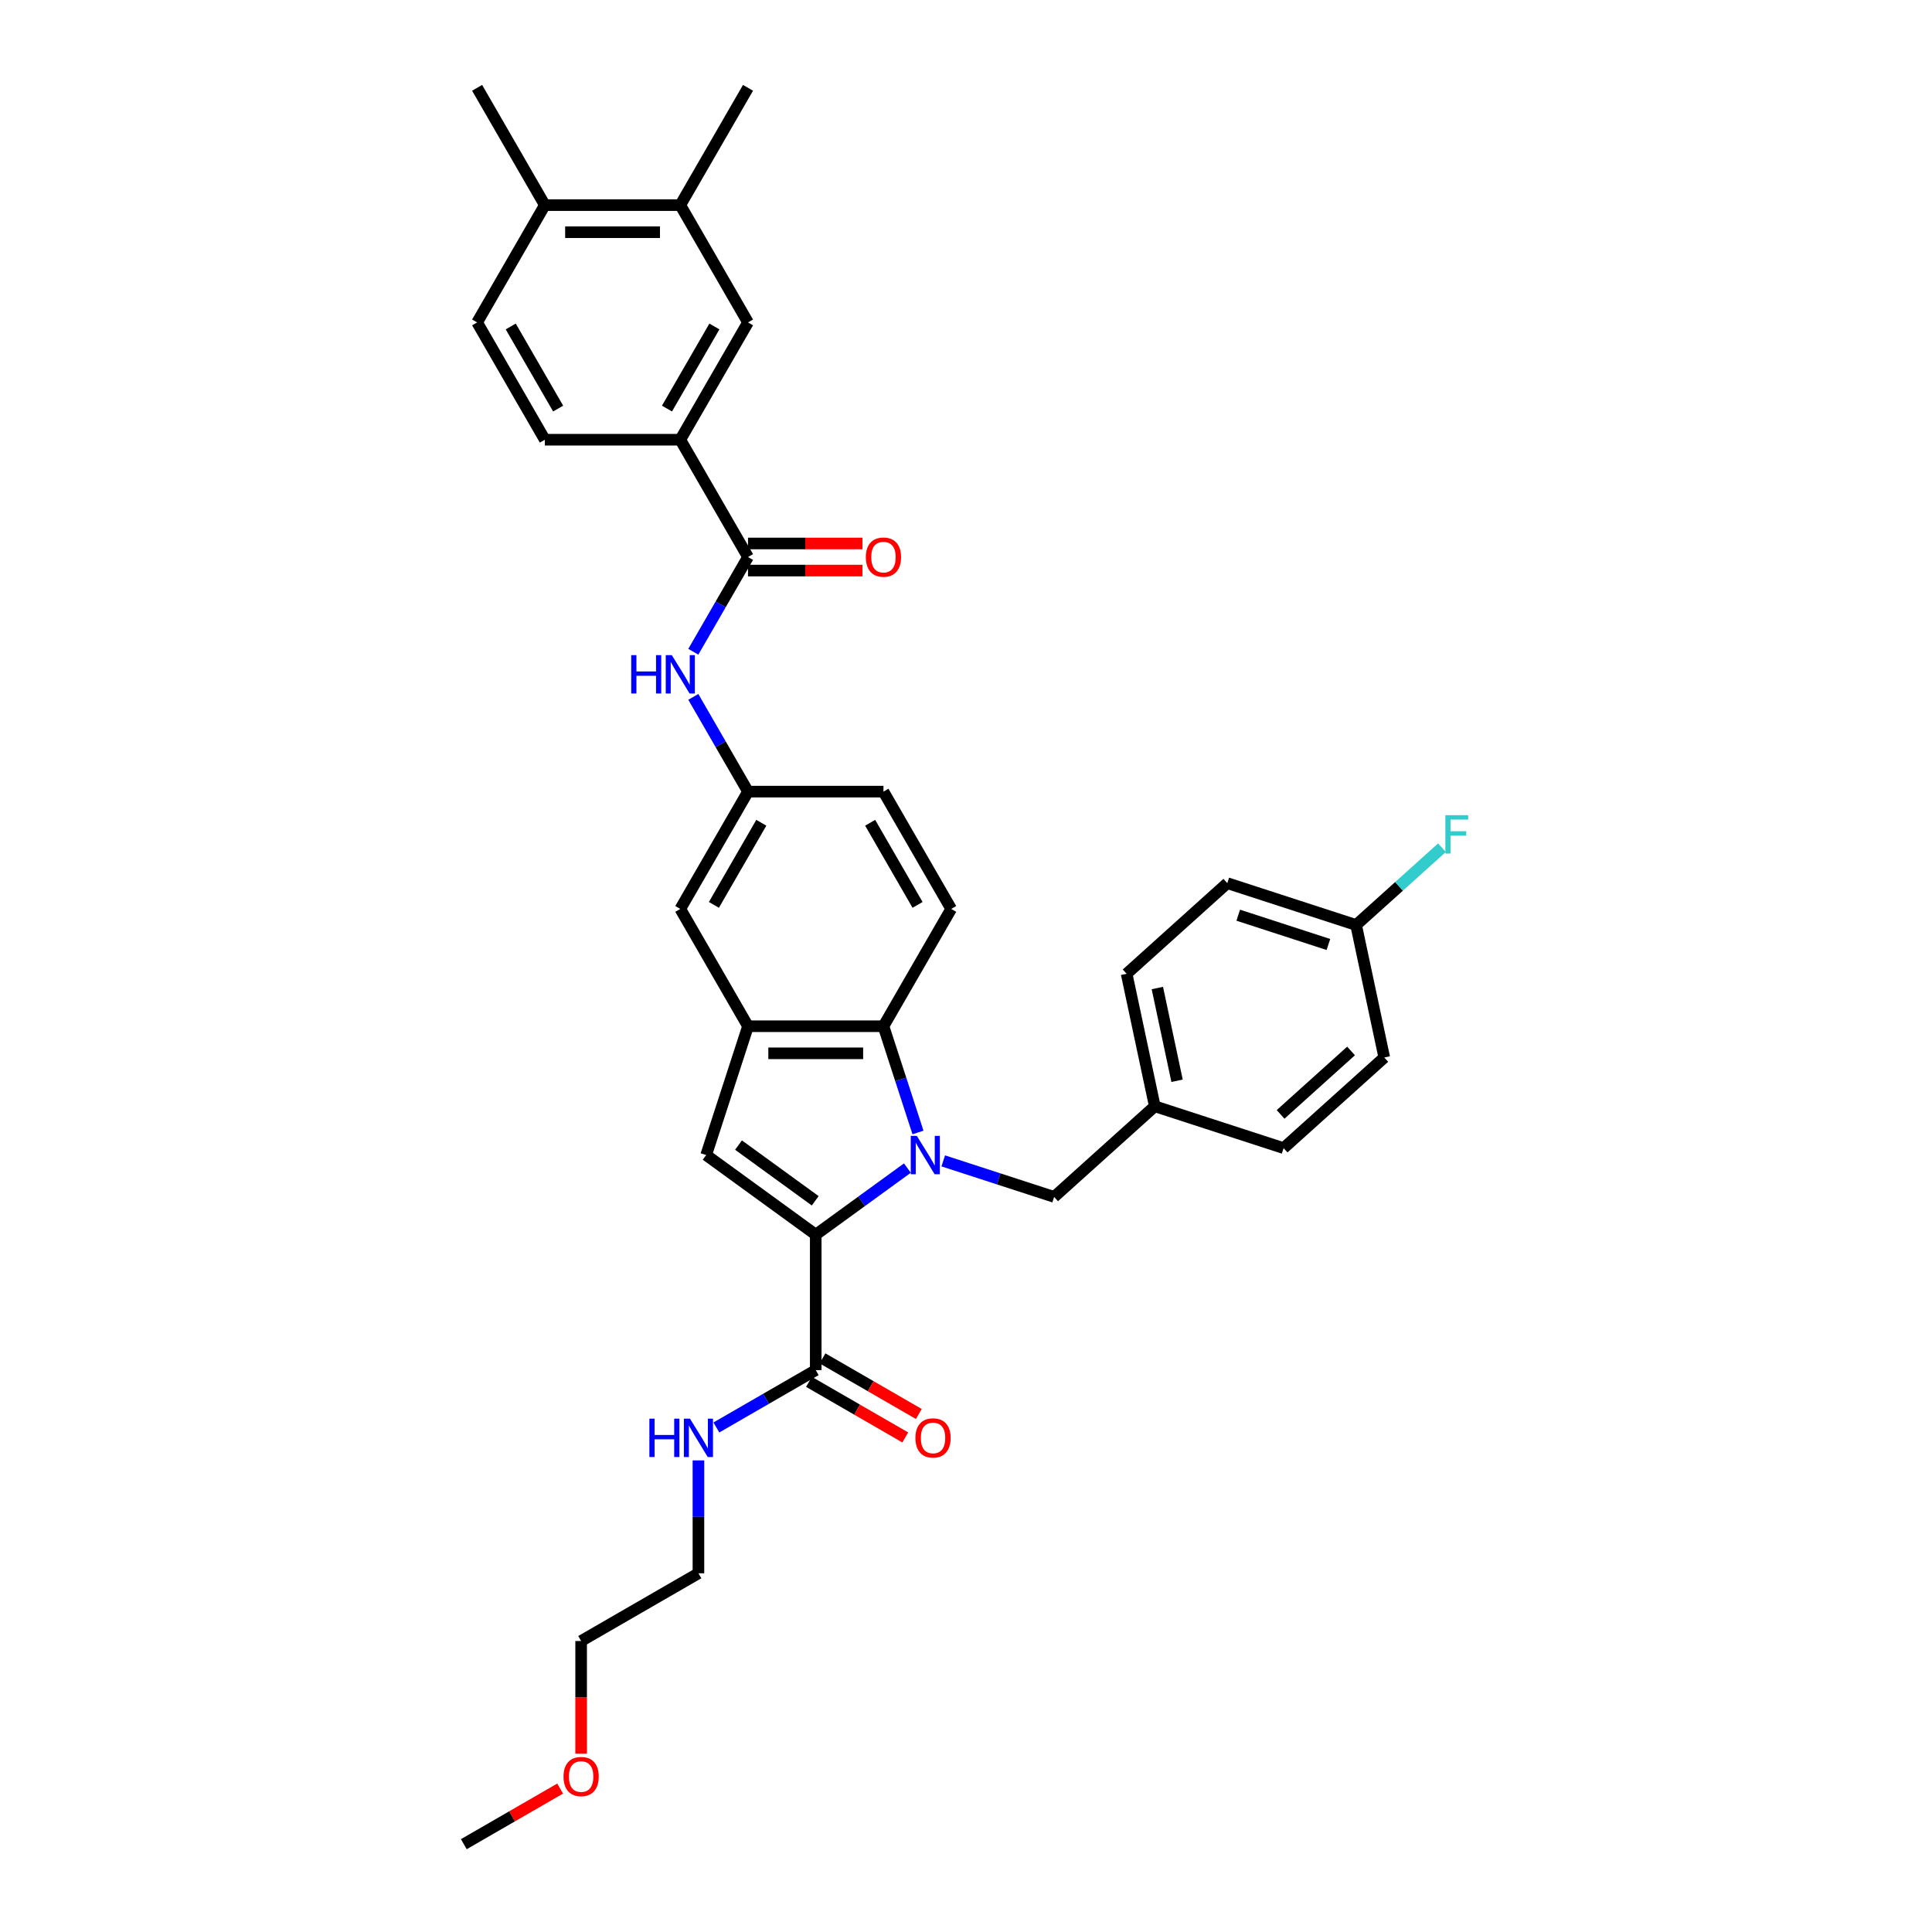 <?xml version='1.0' encoding='iso-8859-1'?>
<svg version='1.1' baseProfile='full'
              xmlns='http://www.w3.org/2000/svg'
                      xmlns:rdkit='http://www.rdkit.org/xml'
                      xmlns:xlink='http://www.w3.org/1999/xlink'
                  xml:space='preserve'
width='1000px' height='1000px' viewBox='0 0 1000 1000'>
<!-- END OF HEADER -->
<rect style='opacity:1.0;fill:#FFFFFF;stroke:none' width='1000' height='1000' x='0' y='0'> </rect>
<path class='bond-0' d='M 469.659,604.596 L 445.941,621.828' style='fill:none;fill-rule:evenodd;stroke:#0000FF;stroke-width:6px;stroke-linecap:butt;stroke-linejoin:miter;stroke-opacity:1' />
<path class='bond-0' d='M 445.941,621.828 L 422.223,639.06' style='fill:none;fill-rule:evenodd;stroke:#000000;stroke-width:6px;stroke-linecap:butt;stroke-linejoin:miter;stroke-opacity:1' />
<path class='bond-1' d='M 475.147,586.172 L 466.212,558.674' style='fill:none;fill-rule:evenodd;stroke:#0000FF;stroke-width:6px;stroke-linecap:butt;stroke-linejoin:miter;stroke-opacity:1' />
<path class='bond-1' d='M 466.212,558.674 L 457.277,531.176' style='fill:none;fill-rule:evenodd;stroke:#000000;stroke-width:6px;stroke-linecap:butt;stroke-linejoin:miter;stroke-opacity:1' />
<path class='bond-2' d='M 488.224,600.868 L 516.921,610.192' style='fill:none;fill-rule:evenodd;stroke:#0000FF;stroke-width:6px;stroke-linecap:butt;stroke-linejoin:miter;stroke-opacity:1' />
<path class='bond-2' d='M 516.921,610.192 L 545.618,619.517' style='fill:none;fill-rule:evenodd;stroke:#000000;stroke-width:6px;stroke-linecap:butt;stroke-linejoin:miter;stroke-opacity:1' />
<path class='bond-3' d='M 422.223,639.06 L 365.505,597.852' style='fill:none;fill-rule:evenodd;stroke:#000000;stroke-width:6px;stroke-linecap:butt;stroke-linejoin:miter;stroke-opacity:1' />
<path class='bond-3' d='M 421.957,621.535 L 382.254,592.69' style='fill:none;fill-rule:evenodd;stroke:#000000;stroke-width:6px;stroke-linecap:butt;stroke-linejoin:miter;stroke-opacity:1' />
<path class='bond-4' d='M 422.223,639.06 L 422.223,709.168' style='fill:none;fill-rule:evenodd;stroke:#000000;stroke-width:6px;stroke-linecap:butt;stroke-linejoin:miter;stroke-opacity:1' />
<path class='bond-5' d='M 365.505,597.852 L 387.169,531.176' style='fill:none;fill-rule:evenodd;stroke:#000000;stroke-width:6px;stroke-linecap:butt;stroke-linejoin:miter;stroke-opacity:1' />
<path class='bond-6' d='M 457.277,531.176 L 387.169,531.176' style='fill:none;fill-rule:evenodd;stroke:#000000;stroke-width:6px;stroke-linecap:butt;stroke-linejoin:miter;stroke-opacity:1' />
<path class='bond-6' d='M 446.761,545.197 L 397.686,545.197' style='fill:none;fill-rule:evenodd;stroke:#000000;stroke-width:6px;stroke-linecap:butt;stroke-linejoin:miter;stroke-opacity:1' />
<path class='bond-7' d='M 457.277,531.176 L 492.331,470.46' style='fill:none;fill-rule:evenodd;stroke:#000000;stroke-width:6px;stroke-linecap:butt;stroke-linejoin:miter;stroke-opacity:1' />
<path class='bond-8' d='M 387.169,531.176 L 352.115,470.46' style='fill:none;fill-rule:evenodd;stroke:#000000;stroke-width:6px;stroke-linecap:butt;stroke-linejoin:miter;stroke-opacity:1' />
<path class='bond-9' d='M 387.169,288.315 L 373.014,312.833' style='fill:none;fill-rule:evenodd;stroke:#000000;stroke-width:6px;stroke-linecap:butt;stroke-linejoin:miter;stroke-opacity:1' />
<path class='bond-9' d='M 373.014,312.833 L 358.859,337.35' style='fill:none;fill-rule:evenodd;stroke:#0000FF;stroke-width:6px;stroke-linecap:butt;stroke-linejoin:miter;stroke-opacity:1' />
<path class='bond-10' d='M 387.169,288.315 L 352.115,227.6' style='fill:none;fill-rule:evenodd;stroke:#000000;stroke-width:6px;stroke-linecap:butt;stroke-linejoin:miter;stroke-opacity:1' />
<path class='bond-11' d='M 387.169,295.326 L 416.79,295.326' style='fill:none;fill-rule:evenodd;stroke:#000000;stroke-width:6px;stroke-linecap:butt;stroke-linejoin:miter;stroke-opacity:1' />
<path class='bond-11' d='M 416.79,295.326 L 446.41,295.326' style='fill:none;fill-rule:evenodd;stroke:#FF0000;stroke-width:6px;stroke-linecap:butt;stroke-linejoin:miter;stroke-opacity:1' />
<path class='bond-11' d='M 387.169,281.304 L 416.79,281.304' style='fill:none;fill-rule:evenodd;stroke:#000000;stroke-width:6px;stroke-linecap:butt;stroke-linejoin:miter;stroke-opacity:1' />
<path class='bond-11' d='M 416.79,281.304 L 446.41,281.304' style='fill:none;fill-rule:evenodd;stroke:#FF0000;stroke-width:6px;stroke-linecap:butt;stroke-linejoin:miter;stroke-opacity:1' />
<path class='bond-12' d='M 418.718,715.24 L 443.642,729.63' style='fill:none;fill-rule:evenodd;stroke:#000000;stroke-width:6px;stroke-linecap:butt;stroke-linejoin:miter;stroke-opacity:1' />
<path class='bond-12' d='M 443.642,729.63 L 468.566,744.02' style='fill:none;fill-rule:evenodd;stroke:#FF0000;stroke-width:6px;stroke-linecap:butt;stroke-linejoin:miter;stroke-opacity:1' />
<path class='bond-12' d='M 425.729,703.097 L 450.653,717.487' style='fill:none;fill-rule:evenodd;stroke:#000000;stroke-width:6px;stroke-linecap:butt;stroke-linejoin:miter;stroke-opacity:1' />
<path class='bond-12' d='M 450.653,717.487 L 475.577,731.877' style='fill:none;fill-rule:evenodd;stroke:#FF0000;stroke-width:6px;stroke-linecap:butt;stroke-linejoin:miter;stroke-opacity:1' />
<path class='bond-13' d='M 422.223,709.168 L 396.507,724.016' style='fill:none;fill-rule:evenodd;stroke:#000000;stroke-width:6px;stroke-linecap:butt;stroke-linejoin:miter;stroke-opacity:1' />
<path class='bond-13' d='M 396.507,724.016 L 370.79,738.863' style='fill:none;fill-rule:evenodd;stroke:#0000FF;stroke-width:6px;stroke-linecap:butt;stroke-linejoin:miter;stroke-opacity:1' />
<path class='bond-14' d='M 358.859,360.71 L 373.014,385.228' style='fill:none;fill-rule:evenodd;stroke:#0000FF;stroke-width:6px;stroke-linecap:butt;stroke-linejoin:miter;stroke-opacity:1' />
<path class='bond-14' d='M 373.014,385.228 L 387.169,409.745' style='fill:none;fill-rule:evenodd;stroke:#000000;stroke-width:6px;stroke-linecap:butt;stroke-linejoin:miter;stroke-opacity:1' />
<path class='bond-15' d='M 352.115,227.6 L 387.169,166.885' style='fill:none;fill-rule:evenodd;stroke:#000000;stroke-width:6px;stroke-linecap:butt;stroke-linejoin:miter;stroke-opacity:1' />
<path class='bond-15' d='M 345.23,211.482 L 369.768,168.981' style='fill:none;fill-rule:evenodd;stroke:#000000;stroke-width:6px;stroke-linecap:butt;stroke-linejoin:miter;stroke-opacity:1' />
<path class='bond-16' d='M 352.115,227.6 L 282.008,227.6' style='fill:none;fill-rule:evenodd;stroke:#000000;stroke-width:6px;stroke-linecap:butt;stroke-linejoin:miter;stroke-opacity:1' />
<path class='bond-17' d='M 545.618,619.517 L 597.718,572.605' style='fill:none;fill-rule:evenodd;stroke:#000000;stroke-width:6px;stroke-linecap:butt;stroke-linejoin:miter;stroke-opacity:1' />
<path class='bond-18' d='M 387.169,166.885 L 352.115,106.17' style='fill:none;fill-rule:evenodd;stroke:#000000;stroke-width:6px;stroke-linecap:butt;stroke-linejoin:miter;stroke-opacity:1' />
<path class='bond-19' d='M 492.331,470.46 L 457.277,409.745' style='fill:none;fill-rule:evenodd;stroke:#000000;stroke-width:6px;stroke-linecap:butt;stroke-linejoin:miter;stroke-opacity:1' />
<path class='bond-19' d='M 474.93,468.364 L 450.392,425.863' style='fill:none;fill-rule:evenodd;stroke:#000000;stroke-width:6px;stroke-linecap:butt;stroke-linejoin:miter;stroke-opacity:1' />
<path class='bond-20' d='M 352.115,106.17 L 387.169,45.455' style='fill:none;fill-rule:evenodd;stroke:#000000;stroke-width:6px;stroke-linecap:butt;stroke-linejoin:miter;stroke-opacity:1' />
<path class='bond-21' d='M 352.115,106.17 L 282.008,106.17' style='fill:none;fill-rule:evenodd;stroke:#000000;stroke-width:6px;stroke-linecap:butt;stroke-linejoin:miter;stroke-opacity:1' />
<path class='bond-21' d='M 341.599,120.191 L 292.524,120.191' style='fill:none;fill-rule:evenodd;stroke:#000000;stroke-width:6px;stroke-linecap:butt;stroke-linejoin:miter;stroke-opacity:1' />
<path class='bond-22' d='M 352.115,470.46 L 387.169,409.745' style='fill:none;fill-rule:evenodd;stroke:#000000;stroke-width:6px;stroke-linecap:butt;stroke-linejoin:miter;stroke-opacity:1' />
<path class='bond-22' d='M 369.517,468.364 L 394.054,425.863' style='fill:none;fill-rule:evenodd;stroke:#000000;stroke-width:6px;stroke-linecap:butt;stroke-linejoin:miter;stroke-opacity:1' />
<path class='bond-23' d='M 387.169,409.745 L 457.277,409.745' style='fill:none;fill-rule:evenodd;stroke:#000000;stroke-width:6px;stroke-linecap:butt;stroke-linejoin:miter;stroke-opacity:1' />
<path class='bond-24' d='M 282.008,106.17 L 246.954,166.885' style='fill:none;fill-rule:evenodd;stroke:#000000;stroke-width:6px;stroke-linecap:butt;stroke-linejoin:miter;stroke-opacity:1' />
<path class='bond-25' d='M 282.008,106.17 L 246.954,45.455' style='fill:none;fill-rule:evenodd;stroke:#000000;stroke-width:6px;stroke-linecap:butt;stroke-linejoin:miter;stroke-opacity:1' />
<path class='bond-26' d='M 282.008,227.6 L 246.954,166.885' style='fill:none;fill-rule:evenodd;stroke:#000000;stroke-width:6px;stroke-linecap:butt;stroke-linejoin:miter;stroke-opacity:1' />
<path class='bond-26' d='M 288.893,211.482 L 264.355,168.981' style='fill:none;fill-rule:evenodd;stroke:#000000;stroke-width:6px;stroke-linecap:butt;stroke-linejoin:miter;stroke-opacity:1' />
<path class='bond-27' d='M 361.508,755.902 L 361.508,785.116' style='fill:none;fill-rule:evenodd;stroke:#0000FF;stroke-width:6px;stroke-linecap:butt;stroke-linejoin:miter;stroke-opacity:1' />
<path class='bond-27' d='M 361.508,785.116 L 361.508,814.33' style='fill:none;fill-rule:evenodd;stroke:#000000;stroke-width:6px;stroke-linecap:butt;stroke-linejoin:miter;stroke-opacity:1' />
<path class='bond-28' d='M 597.718,572.605 L 664.395,594.27' style='fill:none;fill-rule:evenodd;stroke:#000000;stroke-width:6px;stroke-linecap:butt;stroke-linejoin:miter;stroke-opacity:1' />
<path class='bond-29' d='M 597.718,572.605 L 583.142,504.03' style='fill:none;fill-rule:evenodd;stroke:#000000;stroke-width:6px;stroke-linecap:butt;stroke-linejoin:miter;stroke-opacity:1' />
<path class='bond-29' d='M 609.247,559.404 L 599.044,511.401' style='fill:none;fill-rule:evenodd;stroke:#000000;stroke-width:6px;stroke-linecap:butt;stroke-linejoin:miter;stroke-opacity:1' />
<path class='bond-30' d='M 701.919,478.783 L 635.242,457.118' style='fill:none;fill-rule:evenodd;stroke:#000000;stroke-width:6px;stroke-linecap:butt;stroke-linejoin:miter;stroke-opacity:1' />
<path class='bond-30' d='M 687.584,488.868 L 640.911,473.703' style='fill:none;fill-rule:evenodd;stroke:#000000;stroke-width:6px;stroke-linecap:butt;stroke-linejoin:miter;stroke-opacity:1' />
<path class='bond-31' d='M 701.919,478.783 L 724.141,458.774' style='fill:none;fill-rule:evenodd;stroke:#000000;stroke-width:6px;stroke-linecap:butt;stroke-linejoin:miter;stroke-opacity:1' />
<path class='bond-31' d='M 724.141,458.774 L 746.363,438.765' style='fill:none;fill-rule:evenodd;stroke:#33CCCC;stroke-width:6px;stroke-linecap:butt;stroke-linejoin:miter;stroke-opacity:1' />
<path class='bond-32' d='M 701.919,478.783 L 716.495,547.359' style='fill:none;fill-rule:evenodd;stroke:#000000;stroke-width:6px;stroke-linecap:butt;stroke-linejoin:miter;stroke-opacity:1' />
<path class='bond-33' d='M 664.395,594.27 L 716.495,547.359' style='fill:none;fill-rule:evenodd;stroke:#000000;stroke-width:6px;stroke-linecap:butt;stroke-linejoin:miter;stroke-opacity:1' />
<path class='bond-33' d='M 662.828,576.813 L 699.298,543.975' style='fill:none;fill-rule:evenodd;stroke:#000000;stroke-width:6px;stroke-linecap:butt;stroke-linejoin:miter;stroke-opacity:1' />
<path class='bond-34' d='M 583.142,504.03 L 635.242,457.118' style='fill:none;fill-rule:evenodd;stroke:#000000;stroke-width:6px;stroke-linecap:butt;stroke-linejoin:miter;stroke-opacity:1' />
<path class='bond-35' d='M 300.793,907.699 L 300.793,878.542' style='fill:none;fill-rule:evenodd;stroke:#FF0000;stroke-width:6px;stroke-linecap:butt;stroke-linejoin:miter;stroke-opacity:1' />
<path class='bond-35' d='M 300.793,878.542 L 300.793,849.384' style='fill:none;fill-rule:evenodd;stroke:#000000;stroke-width:6px;stroke-linecap:butt;stroke-linejoin:miter;stroke-opacity:1' />
<path class='bond-36' d='M 289.926,925.765 L 265.002,940.155' style='fill:none;fill-rule:evenodd;stroke:#FF0000;stroke-width:6px;stroke-linecap:butt;stroke-linejoin:miter;stroke-opacity:1' />
<path class='bond-36' d='M 265.002,940.155 L 240.078,954.545' style='fill:none;fill-rule:evenodd;stroke:#000000;stroke-width:6px;stroke-linecap:butt;stroke-linejoin:miter;stroke-opacity:1' />
<path class='bond-37' d='M 361.508,814.33 L 300.793,849.384' style='fill:none;fill-rule:evenodd;stroke:#000000;stroke-width:6px;stroke-linecap:butt;stroke-linejoin:miter;stroke-opacity:1' />
<path  class='atom-0' d='M 474.553 587.925
L 481.059 598.441
Q 481.704 599.479, 482.741 601.357
Q 483.779 603.236, 483.835 603.349
L 483.835 587.925
L 486.471 587.925
L 486.471 607.779
L 483.751 607.779
L 476.768 596.282
Q 475.955 594.936, 475.086 593.393
Q 474.244 591.851, 473.992 591.374
L 473.992 607.779
L 471.412 607.779
L 471.412 587.925
L 474.553 587.925
' fill='#0000FF'/>
<path  class='atom-7' d='M 326.722 339.103
L 329.415 339.103
L 329.415 347.544
L 339.566 347.544
L 339.566 339.103
L 342.258 339.103
L 342.258 358.957
L 339.566 358.957
L 339.566 349.787
L 329.415 349.787
L 329.415 358.957
L 326.722 358.957
L 326.722 339.103
' fill='#0000FF'/>
<path  class='atom-7' d='M 347.727 339.103
L 354.233 349.619
Q 354.878 350.657, 355.915 352.536
Q 356.953 354.414, 357.009 354.527
L 357.009 339.103
L 359.645 339.103
L 359.645 358.957
L 356.925 358.957
L 349.942 347.46
Q 349.129 346.114, 348.26 344.571
Q 347.418 343.029, 347.166 342.552
L 347.166 358.957
L 344.586 358.957
L 344.586 339.103
L 347.727 339.103
' fill='#0000FF'/>
<path  class='atom-15' d='M 448.163 288.371
Q 448.163 283.604, 450.519 280.94
Q 452.874 278.276, 457.277 278.276
Q 461.68 278.276, 464.036 280.94
Q 466.391 283.604, 466.391 288.371
Q 466.391 293.195, 464.007 295.943
Q 461.624 298.663, 457.277 298.663
Q 452.902 298.663, 450.519 295.943
Q 448.163 293.223, 448.163 288.371
M 457.277 296.42
Q 460.306 296.42, 461.932 294.4
Q 463.587 292.353, 463.587 288.371
Q 463.587 284.473, 461.932 282.51
Q 460.306 280.519, 457.277 280.519
Q 454.248 280.519, 452.594 282.482
Q 450.967 284.445, 450.967 288.371
Q 450.967 292.381, 452.594 294.4
Q 454.248 296.42, 457.277 296.42
' fill='#FF0000'/>
<path  class='atom-17' d='M 473.824 744.278
Q 473.824 739.511, 476.18 736.847
Q 478.536 734.183, 482.938 734.183
Q 487.341 734.183, 489.697 736.847
Q 492.052 739.511, 492.052 744.278
Q 492.052 749.102, 489.669 751.85
Q 487.285 754.57, 482.938 754.57
Q 478.564 754.57, 476.18 751.85
Q 473.824 749.13, 473.824 744.278
M 482.938 752.327
Q 485.967 752.327, 487.594 750.307
Q 489.248 748.26, 489.248 744.278
Q 489.248 740.38, 487.594 738.417
Q 485.967 736.426, 482.938 736.426
Q 479.91 736.426, 478.255 738.389
Q 476.629 740.352, 476.629 744.278
Q 476.629 748.288, 478.255 750.307
Q 479.91 752.327, 482.938 752.327
' fill='#FF0000'/>
<path  class='atom-20' d='M 336.115 734.295
L 338.807 734.295
L 338.807 742.736
L 348.959 742.736
L 348.959 734.295
L 351.651 734.295
L 351.651 754.149
L 348.959 754.149
L 348.959 744.979
L 338.807 744.979
L 338.807 754.149
L 336.115 754.149
L 336.115 734.295
' fill='#0000FF'/>
<path  class='atom-20' d='M 357.119 734.295
L 363.625 744.811
Q 364.27 745.849, 365.308 747.727
Q 366.346 749.606, 366.402 749.719
L 366.402 734.295
L 369.038 734.295
L 369.038 754.149
L 366.317 754.149
L 359.335 742.652
Q 358.522 741.306, 357.652 739.763
Q 356.811 738.221, 356.558 737.744
L 356.558 754.149
L 353.979 754.149
L 353.979 734.295
L 357.119 734.295
' fill='#0000FF'/>
<path  class='atom-24' d='M 748.116 421.944
L 759.922 421.944
L 759.922 424.216
L 750.78 424.216
L 750.78 430.245
L 758.913 430.245
L 758.913 432.545
L 750.78 432.545
L 750.78 441.799
L 748.116 441.799
L 748.116 421.944
' fill='#33CCCC'/>
<path  class='atom-29' d='M 291.679 919.548
Q 291.679 914.78, 294.035 912.116
Q 296.39 909.452, 300.793 909.452
Q 305.196 909.452, 307.551 912.116
Q 309.907 914.78, 309.907 919.548
Q 309.907 924.371, 307.523 927.119
Q 305.14 929.839, 300.793 929.839
Q 296.418 929.839, 294.035 927.119
Q 291.679 924.399, 291.679 919.548
M 300.793 927.596
Q 303.822 927.596, 305.448 925.577
Q 307.103 923.53, 307.103 919.548
Q 307.103 915.65, 305.448 913.687
Q 303.822 911.696, 300.793 911.696
Q 297.764 911.696, 296.11 913.659
Q 294.483 915.622, 294.483 919.548
Q 294.483 923.558, 296.11 925.577
Q 297.764 927.596, 300.793 927.596
' fill='#FF0000'/>
</svg>
